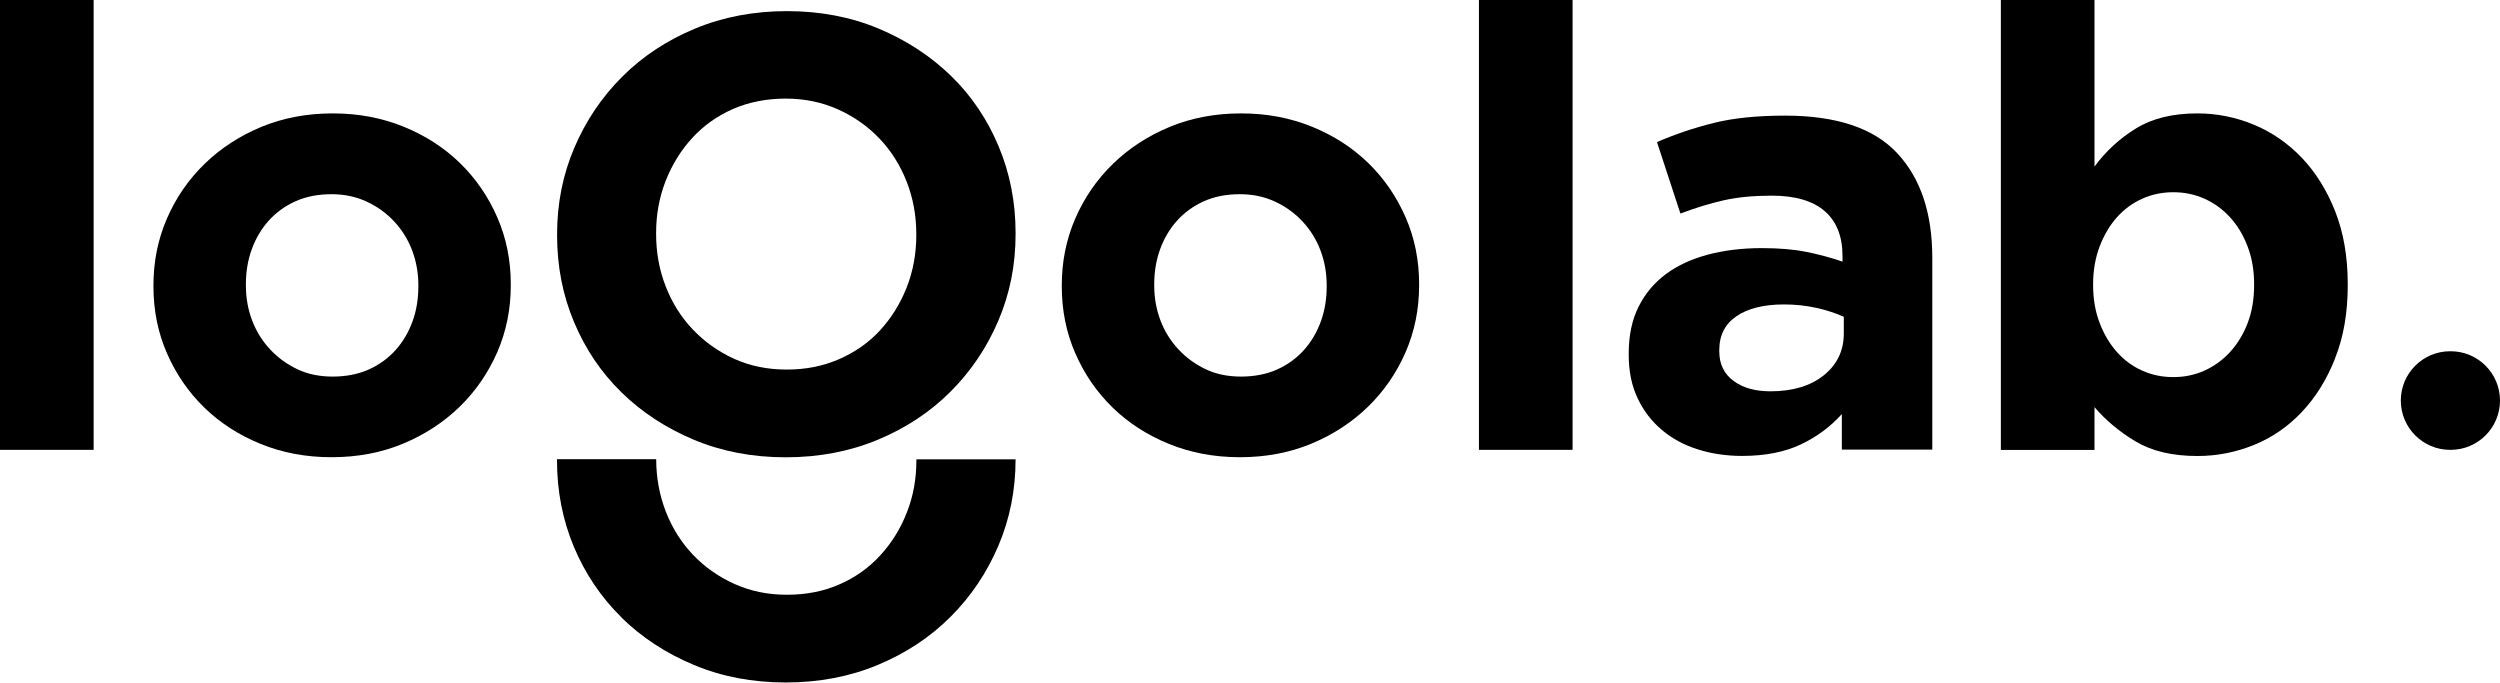 <?xml version="1.0" encoding="UTF-8"?><svg id="Layer_2" xmlns="http://www.w3.org/2000/svg" viewBox="0 0 292.1 79.75"><g id="Layer_1-2"><g><path d="m0,52.56V0h10.94v52.56H0Z"/><path d="m58.1,41.15c-1.06,2.42-2.52,4.55-4.39,6.37s-4.08,3.26-6.62,4.32c-2.54,1.06-5.33,1.58-8.35,1.58s-5.74-.52-8.28-1.55c-2.54-1.03-4.74-2.45-6.59-4.25-1.85-1.8-3.3-3.91-4.36-6.34-1.06-2.42-1.58-5.03-1.58-7.81v-.14c0-2.78.53-5.39,1.58-7.81,1.05-2.42,2.52-4.55,4.39-6.37,1.87-1.82,4.08-3.26,6.62-4.32,2.54-1.05,5.33-1.58,8.35-1.58s5.74.52,8.28,1.55c2.54,1.03,4.74,2.45,6.59,4.25,1.85,1.8,3.3,3.91,4.36,6.34,1.06,2.42,1.58,5.03,1.58,7.81v.14c0,2.79-.53,5.39-1.58,7.81Zm-9.22-7.81c0-1.44-.24-2.79-.72-4.07-.48-1.27-1.18-2.4-2.09-3.38-.91-.98-1.99-1.76-3.24-2.34-1.25-.58-2.62-.86-4.1-.86-1.58,0-2.99.28-4.21.83-1.22.55-2.27,1.31-3.13,2.27-.86.96-1.52,2.08-1.98,3.35-.46,1.27-.68,2.63-.68,4.07v.14c0,1.44.24,2.8.72,4.07.48,1.27,1.18,2.4,2.09,3.38.91.98,1.98,1.76,3.2,2.34,1.22.58,2.6.86,4.14.86s2.99-.28,4.21-.83c1.22-.55,2.27-1.31,3.13-2.27.86-.96,1.52-2.08,1.98-3.35.46-1.27.68-2.63.68-4.07v-.14Z"/><path d="m116.64,37.48c-1.34,3.14-3.2,5.9-5.58,8.28s-5.21,4.25-8.5,5.62c-3.29,1.37-6.88,2.05-10.76,2.05s-7.46-.68-10.73-2.05c-3.26-1.37-6.08-3.21-8.46-5.54-2.38-2.33-4.22-5.06-5.54-8.21-1.32-3.14-1.98-6.52-1.98-10.12v-.14c0-3.6.67-6.97,2.02-10.12,1.34-3.14,3.2-5.9,5.58-8.28s5.21-4.25,8.5-5.62c3.29-1.37,6.88-2.05,10.76-2.05s7.46.68,10.73,2.05c3.26,1.37,6.08,3.22,8.46,5.54s4.22,5.06,5.54,8.21c1.32,3.14,1.98,6.52,1.98,10.12v.14c0,3.6-.67,6.97-2.02,10.12Zm-9.58-10.12c0-2.16-.37-4.2-1.12-6.12-.75-1.92-1.8-3.6-3.17-5.04-1.37-1.44-2.99-2.58-4.86-3.42-1.87-.84-3.91-1.26-6.12-1.26s-4.31.41-6.16,1.22c-1.85.82-3.43,1.94-4.75,3.38-1.32,1.44-2.35,3.11-3.1,5-.74,1.9-1.12,3.92-1.12,6.08v.14c0,2.16.37,4.2,1.12,6.12.74,1.92,1.8,3.6,3.17,5.04,1.37,1.44,2.98,2.58,4.82,3.42,1.85.84,3.9,1.26,6.16,1.26s4.25-.41,6.12-1.22c1.87-.82,3.47-1.94,4.79-3.38,1.32-1.44,2.35-3.11,3.1-5,.74-1.9,1.12-3.92,1.12-6.08v-.14Z"/><path d="m164.23,41.15c-1.06,2.42-2.52,4.55-4.39,6.37s-4.08,3.26-6.62,4.32c-2.54,1.06-5.33,1.58-8.35,1.58s-5.74-.52-8.28-1.55c-2.54-1.03-4.74-2.45-6.59-4.25-1.85-1.8-3.3-3.91-4.36-6.34-1.06-2.42-1.58-5.03-1.58-7.81v-.14c0-2.78.53-5.39,1.58-7.81,1.05-2.42,2.52-4.55,4.39-6.37,1.87-1.82,4.08-3.26,6.62-4.32,2.54-1.05,5.33-1.58,8.35-1.58s5.74.52,8.28,1.55c2.54,1.03,4.74,2.45,6.59,4.25,1.85,1.8,3.3,3.91,4.36,6.34,1.06,2.42,1.58,5.03,1.58,7.81v.14c0,2.79-.53,5.39-1.58,7.81Zm-9.22-7.81c0-1.44-.24-2.79-.72-4.07-.48-1.27-1.18-2.4-2.09-3.38-.91-.98-1.99-1.76-3.24-2.34-1.25-.58-2.62-.86-4.1-.86-1.58,0-2.99.28-4.21.83-1.22.55-2.27,1.31-3.13,2.27-.86.96-1.52,2.08-1.98,3.35-.46,1.27-.68,2.63-.68,4.07v.14c0,1.44.24,2.8.72,4.07.48,1.27,1.18,2.4,2.09,3.38.91.98,1.98,1.76,3.2,2.34,1.22.58,2.6.86,4.14.86s2.99-.28,4.21-.83c1.22-.55,2.27-1.31,3.13-2.27.86-.96,1.52-2.08,1.98-3.35.46-1.27.68-2.63.68-4.07v-.14Z"/><path d="m172.8,52.56V0h10.94v52.56h-10.94Z"/><path d="m215.2,52.56v-4.18c-1.34,1.49-2.95,2.68-4.82,3.56s-4.15,1.33-6.84,1.33c-1.82,0-3.54-.25-5.15-.76-1.61-.5-3.01-1.26-4.21-2.27-1.2-1.01-2.15-2.24-2.84-3.71-.7-1.46-1.04-3.16-1.04-5.08v-.14c0-2.11.38-3.94,1.15-5.47.77-1.54,1.84-2.81,3.2-3.82s3-1.76,4.9-2.27c1.9-.5,4-.76,6.3-.76,1.97,0,3.68.14,5.15.43,1.46.29,2.89.67,4.28,1.15v-.65c0-2.3-.7-4.06-2.09-5.26-1.39-1.2-3.46-1.8-6.19-1.8-2.11,0-3.97.18-5.58.54-1.61.36-3.3.88-5.08,1.55l-2.74-8.35c2.11-.91,4.32-1.66,6.62-2.23,2.3-.58,5.09-.86,8.35-.86,6,0,10.37,1.46,13.1,4.39,2.74,2.93,4.1,7.01,4.1,12.24v22.39h-10.58Zm.22-15.55c-.96-.43-2.03-.78-3.2-1.04-1.18-.26-2.44-.4-3.78-.4-2.35,0-4.2.46-5.54,1.37-1.34.91-2.02,2.23-2.02,3.96v.14c0,1.49.55,2.64,1.66,3.46,1.1.82,2.54,1.22,4.32,1.22,2.59,0,4.67-.62,6.23-1.87,1.56-1.25,2.34-2.88,2.34-4.9v-1.94Z"/><path d="m272.84,41.87c-.98,2.47-2.28,4.56-3.89,6.26-1.61,1.71-3.47,2.99-5.58,3.85-2.11.86-4.32,1.3-6.62,1.3-2.93,0-5.34-.57-7.24-1.71-1.9-1.14-3.49-2.48-4.79-4v5h-10.94V0h10.94v19.46c1.34-1.81,2.96-3.3,4.86-4.46,1.9-1.17,4.28-1.75,7.16-1.75,2.25,0,4.44.43,6.55,1.3,2.11.86,3.98,2.15,5.62,3.85,1.63,1.7,2.94,3.79,3.92,6.26.98,2.47,1.48,5.32,1.48,8.53v.14c0,3.22-.49,6.06-1.48,8.53Zm-9.47-8.68c0-1.6-.25-3.06-.76-4.39-.5-1.33-1.19-2.46-2.05-3.41-.86-.94-1.86-1.67-2.99-2.17-1.13-.51-2.34-.76-3.64-.76s-2.51.25-3.64.76c-1.13.51-2.11,1.23-2.95,2.17-.84.94-1.51,2.08-2.02,3.41-.5,1.33-.76,2.79-.76,4.39v.14c0,1.6.25,3.06.76,4.39.5,1.33,1.18,2.46,2.02,3.41.84.94,1.82,1.67,2.95,2.17,1.13.51,2.34.76,3.64.76s2.51-.25,3.64-.76c1.13-.51,2.12-1.23,2.99-2.17.86-.94,1.55-2.07,2.05-3.37.5-1.3.76-2.78.76-4.42v-.14Z"/><path d="m280.51,46.8h0c0-3.18,2.58-5.76,5.76-5.76h.07c3.18,0,5.76,2.58,5.76,5.76h0c0,3.18-2.58,5.76-5.76,5.76h-.07c-3.18,0-5.76-2.58-5.76-5.76Z"/><path d="m72.61,72.15c2.38,2.33,5.2,4.18,8.46,5.54,3.26,1.37,6.84,2.05,10.73,2.05s7.48-.68,10.76-2.05c3.29-1.37,6.12-3.24,8.5-5.62s4.24-5.14,5.58-8.28c1.34-3.14,2.02-6.52,2.02-10.12h-11.59v.14c0,2.16-.37,4.19-1.12,6.08-.74,1.9-1.78,3.56-3.1,5-1.32,1.44-2.9,2.57-4.75,3.38-1.85.82-3.9,1.22-6.16,1.22s-4.25-.42-6.12-1.26c-1.87-.84-3.49-1.98-4.86-3.42-1.37-1.44-2.42-3.12-3.17-5.04-.74-1.92-1.12-3.96-1.12-6.12h-11.59v.14c0,3.6.66,6.97,1.98,10.12,1.32,3.14,3.17,5.88,5.54,8.21Z"/></g></g></svg>
